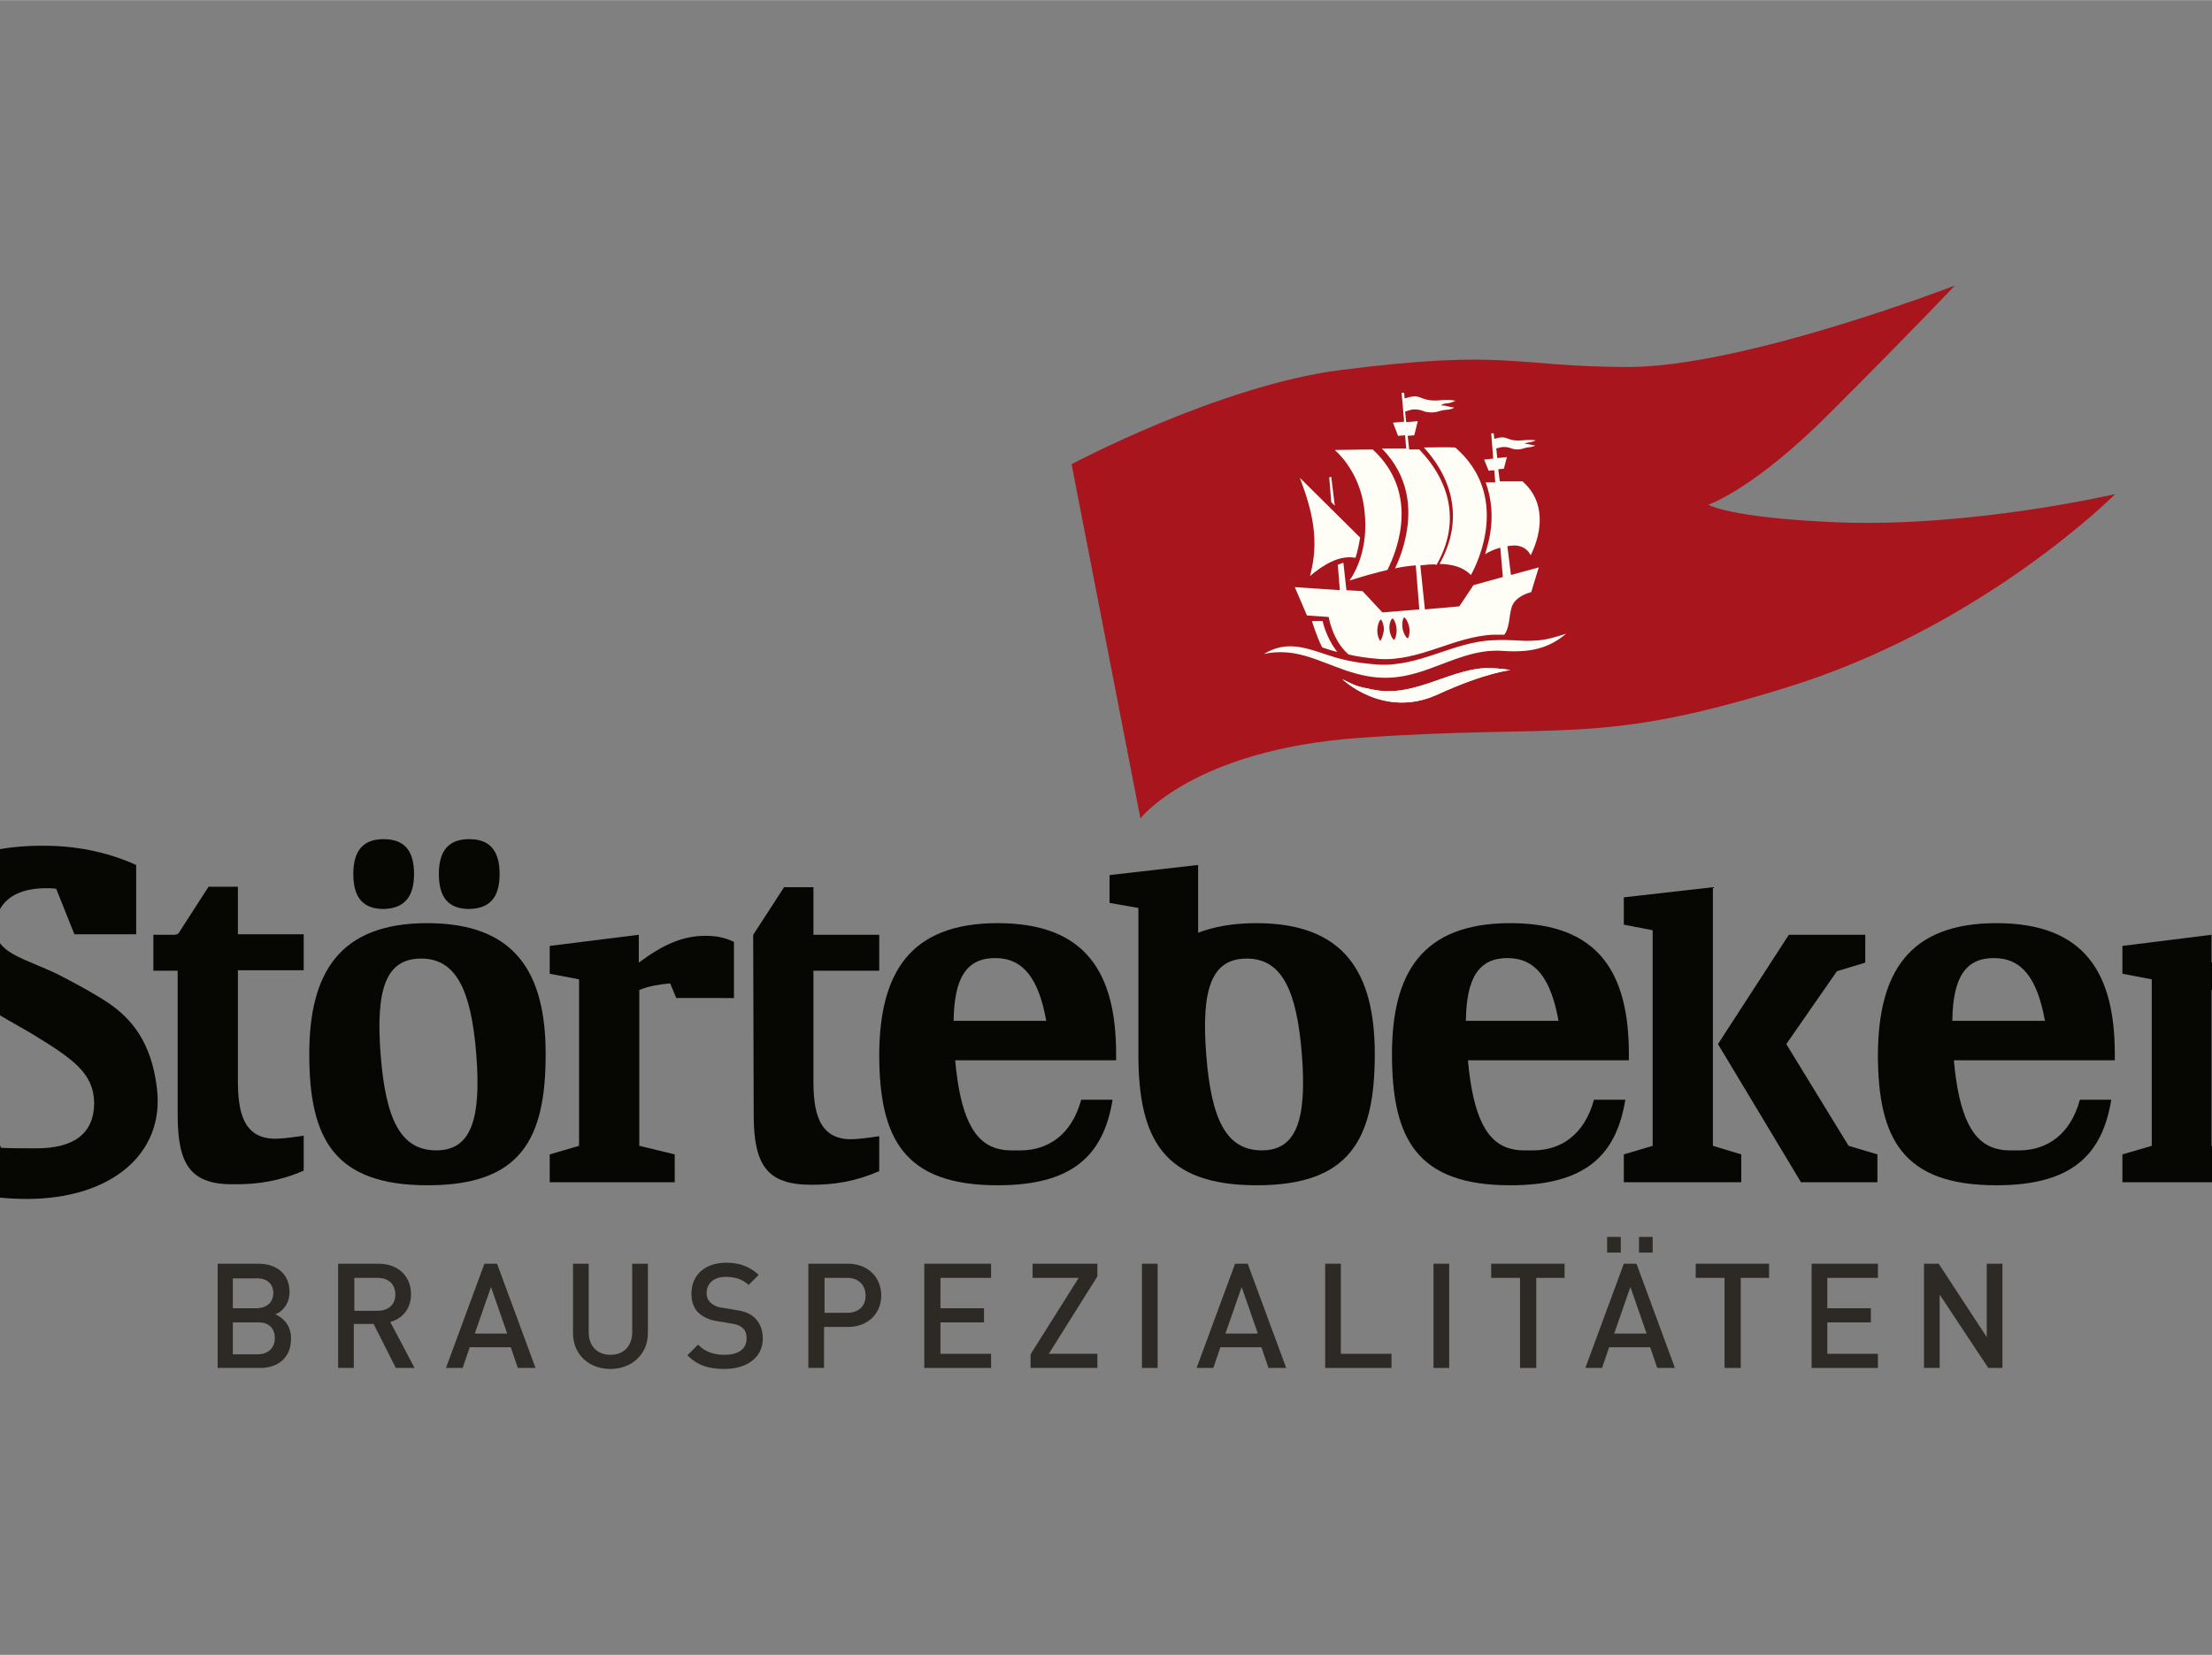 <?xml version="1.0"?>
<svg xmlns="http://www.w3.org/2000/svg" viewBox="88 0 437 327" width="314" height="235">
  <rect x="88" y="0" width="437" height="327" fill="#808080" stroke="none"/>
  <svg xmlns:xlink="http://www.w3.org/1999/xlink" version="1.1" id="Ebene_1" x="0px" y="0px" viewBox="0 0 614.5 327" style="enable-background:new 0 0 614.5 327;" xml:space="preserve" width="614.5" data-manipulated-width="true" height="327" data-manipulated-height="true">
<style type="text/css">
	.st0{fill-rule:evenodd;clip-rule:evenodd;fill:#060703;}
	.st1{fill:#060703;}
	.st2{fill-rule:evenodd;clip-rule:evenodd;fill:#A8151D;}
	.st3{fill:#FFFEF6;}
	.st4{fill-rule:evenodd;clip-rule:evenodd;fill:#FFFEF6;}
	.st5{fill-rule:evenodd;clip-rule:evenodd;fill:#2D2A26;}
</style>
<g>
	<g>
		<g>
			<path class="st0" d="M196.7,233.6h24.6v-5.5l-7-1.7v-30.8c2-0.8,4-1.1,6.1-1.3l1.2,2.9H233v-11.1c-1.9-0.9-3.6-1.2-5.6-1.2     c-4.6,0-8.5,1.8-13.2,5.3v-5.5l-17.6,2.2v5.5l5.8,1.1v32.9l-5.8,1.7V233.6z"/>
		</g>
		<g>
			<path class="st1" d="M94.2,204.2c-7.2-4.3-20.1-10-20.1-22.3c0-10.3,8.2-14.8,22.5-14.8c6.1,0,12.3,1.1,18.3,3.8v13.7h-12.2     l-3.6-9c-0.8-0.1-1.4-0.1-2.1-0.1c-6.4,0-9.9,3.1-9.9,7.9c0,5,5.7,5.9,12.3,9.1c4.3,2.2,7.7,4.1,10.2,5.8c4.3,3,8.3,7.5,9.4,16.7     c1.6,13.1-9.2,21.9-25.7,21.9c-8.2,0-15.5-1.8-22.4-5v-7.5l0.1-8h13.1l4.1,10.4c1.6,0.1,6.1,0.1,7,0.1c7.5,0,11.4-3,11.4-9     C106.5,212,102.4,209.2,94.2,204.2z"/>
		</g>
		<g>
			<path class="st0" d="M172.4,182.4c17.5,0,23.4,9.9,23.4,25.9c0,16.8-4.9,25.9-23.3,25.9c-18.5,0-23.4-9.2-23.4-25.9     C149.1,192.3,155,182.4,172.4,182.4z M174.2,227.3c6.8,0,8.9-6,7.9-18.9c-1-12.8-4-19-10.9-19c-7,0-9,6.1-8,19     C164.2,221.3,167.2,227.3,174.2,227.3z M169.8,172.7c0-4.6-1.9-6.9-6-6.9c-4,0-6,2.2-6,6.9c0,4.6,1.9,6.9,6,6.9     C167.8,179.5,169.8,177.3,169.8,172.7z M186.7,172.7c0-4.6-1.9-6.9-6-6.9c-4,0-6,2.2-6,6.9c0,4.6,1.9,6.9,6,6.9     C184.8,179.5,186.7,177.3,186.7,172.7z"/>
		</g>
		<g>
			<path class="st0" d="M236.9,220.2c0,10,2.6,13.9,11.4,13.9c4.4,0,8.6-0.6,13.4-2.7v-6.9c-2.6,0.4-4.5,0.6-5.6,0.6     c-6.6,0-7.4-5.9-7.4-11.6v-21.7h13v-7.1h-13v-9.4h-5.8l-6.1,9.4L236.9,220.2z"/>
		</g>
		<g>
			<path class="st0" d="M507.3,233.6h24.6v-5.5l-7-1.7v-30.8c2-0.8,4-1.1,6.1-1.3l1.2,2.9h11.5v-11.1c-1.9-0.9-3.6-1.2-5.6-1.2     c-4.5,0-8.5,1.8-13.2,5.3v-5.5l-17.6,2.2v5.5l5.8,1.1v32.9l-5.8,1.7L507.3,233.6L507.3,233.6z"/>
		</g>
		<g>
			<path class="st1" d="M123.1,220.2l0-28.4h-4.8v-7.1h4.1c0.4,0,0.8-0.1,1-0.5l5.8-9h5.8v9.4h13v7.1h-13v21.7     c0,5.8,0.8,11.6,7.4,11.6c1.1,0,3-0.2,5.6-0.6v6.9c-4.8,2.1-9.1,2.7-13.4,2.7C125.7,234.2,123.1,230.3,123.1,220.2z"/>
		</g>
		<g>
			<path class="st0" d="M294.7,201.7c-1.5-8.3-4.5-12.4-10.1-12.4c-5.7,0-8.1,4-8.2,12.4H294.7z M285.1,182.4     c17.5,0,23.4,9.9,23.4,25.9l0,1.2l-31.8,0c1,10.9,3.6,16.6,9,17.6c1.2,0.3,3,0.2,4.2,0.2c5.1-0.1,9.8-3,11.7-10h6.2     c-1.8,11-7.9,16.9-22.7,16.9c-18.5,0-23.4-9.2-23.4-25.9C261.8,192.3,267.7,182.4,285.1,182.4z"/>
		</g>
		<g>
			<path class="st0" d="M395.9,201.7c-1.5-8.3-4.5-12.4-10.1-12.4c-5.7,0-8.1,4-8.2,12.4H395.9z M386.4,182.4     c17.5,0,23.4,9.9,23.4,25.9l0,1.2l-31.8,0c1,10.9,3.6,16.6,9,17.6c1.2,0.3,3,0.2,4.2,0.2c5.1-0.1,9.8-3,11.7-10h6.2     c-1.8,11-7.9,16.9-22.7,16.9c-18.5,0-23.4-9.2-23.4-25.9C363,192.3,368.9,182.4,386.4,182.4z"/>
		</g>
		<g>
			<path class="st0" d="M492,201.7c-1.5-8.3-4.5-12.4-10.1-12.4c-5.7,0-8.1,4-8.2,12.4H492z M482.4,182.4c17.5,0,23.4,9.9,23.4,25.9     l0,1.2l-31.8,0c1,10.9,3.6,16.6,9,17.6c1.2,0.3,3,0.2,4.2,0.2c5.1-0.1,9.8-3,11.7-10h6.2c-1.8,11-7.9,16.9-22.7,16.9     c-18.5,0-23.4-9.2-23.4-25.9C459.1,192.3,465,182.4,482.4,182.4z"/>
		</g>
		<g>
			<path class="st1" d="M337.3,227.3c6.8,0,8.9-6,7.9-18.9c-1-12.8-4-19-10.9-19c-7,0-9,6.1-8,19     C327.3,221.3,330.3,227.3,337.3,227.3z M336.2,182.4c17.5,0,23.4,9.9,23.4,25.9c0,16.8-4.9,25.9-23.3,25.9     c-18.5,0-23.4-9.2-23.4-25.9l0-0.5v-28.4l-5.7-1v-5.5l17.5-2v13.4C327.8,183.1,331.6,182.4,336.2,182.4z"/>
		</g>
		<g>
			<polygon class="st0" points="414.5,183.8 414.5,226.4 408.8,228.1 408.8,233.6 432,233.6 432,228.1 426.4,226.4 426.4,175.3      408.8,177.3 408.8,182.7    "/>
		</g>
		<g>
			<polygon class="st1" points="427.4,206.3 441.4,184.7 456.5,184.7 456.5,190.2 450.9,191.9 440.9,206.3 453.2,226.4 458.9,228.1      458.9,233.6 443.8,233.6    "/>
		</g>
	</g>
	<g>
		<g>
			<path class="st2" d="M299.7,91.7c0,0,29.1-15.5,53.1-18.6c33.2-4.2,33.7-0.7,56.6-0.6c22.9,0.1,64.8-16.1,64.8-16.1     s-8.2,8.7-24,24.5c-15.7,15.9-24.7,18.8-24.7,18.8s3.9,2.6,25.7,3.5c26.5,1,54.7-5.6,54.7-5.6s-26.3,26.4-65.2,38.3     c-37.4,11.6-43.7,7-84.4,9.9c-32.6,2.4-43,15.9-43,15.9L299.7,91.7z"/>
		</g>
		<g>
			<path class="st3" d="M362.1,112.6c-2.5,0.6-5,1.3-7.5,2.1c1.4-2,3.7-6.5,3-13.5c-0.6-6.6-4.1-10.7-5.9-12.3     c1.5,0,4.3-0.1,7.5-0.1C368.3,97.2,364.3,108.2,362.1,112.6z M375.5,88.4c10.8,9.4,4.6,22.5,3.1,25.2c-1.6-1.6-3.6-2.1-6.2-2.2     c4.5-8,3.1-16.2-3.1-23c2,0,4-0.1,6.1,0L375.5,88.4z"/>
		</g>
		<g>
			<path class="st4" d="M349.3,122.7c0,0,0.6,3.2,2.9,6.1c-0.3-0.1-0.5-0.1-0.8-0.2c-0.8-0.2-1.5-0.5-2.2-0.7c-1.2-2.4-2-5.2-2-5.2     L349.3,122.7z"/>
		</g>
		<g>
			<polygon class="st3" points="351,94.2 351.7,99.9 351,99.2 350.6,94.3    "/>
		</g>
		<g>
			<path class="st4" d="M353.2,134.2c3,1.5,2.9,1.4,6.3,2.1c8.4,1.6,15.5-4.7,23.4-4.3c1.4,0.1,2.5,0.2,3.5,0.4     c0,0-4.8,0.4-14.6,4.9C361.3,142,353.2,134.2,353.2,134.2z"/>
			<g>
				<path class="st4" d="M353.2,134.2c3,1.5,2.9,1.4,6.3,2.1c8.4,1.6,15.5-4.7,23.4-4.3c1.4,0.1,2.5,0.2,3.5,0.4      c0,0-4.8,0.4-14.6,4.9C361.3,142,353.2,134.2,353.2,134.2z"/>
			</g>
		</g>
		<g>
			<path class="st3" d="M337.7,129.2c6.1-1.3,10.5,1.3,16,3.2c6.1,2.1,10.4,2,16.5-0.2c4.8-1.7,9.4-4,14.7-3.6     c5.6,0.4,9.2-0.6,12.5-3.4c-4,1.3-5,1.3-6.9,1.4c-2.2,0.1-3.9-0.3-7.6-0.1c-7.8,0.3-14.5,5.3-22.7,4.8c-4.1-0.3-6.8-0.9-9-1.6     C346.4,128.2,342.5,126.3,337.7,129.2z"/>
		</g>
		<g>
			<path class="st3" d="M355.8,110.2c-3.3-0.6-6.5,1.5-9,3.6c1.9-7,0.5-12.8-2-19.4l11.9,11.8C356.5,107.5,356.2,108.9,355.8,110.2z     "/>
		</g>
		<g>
			<path class="st3" d="M361.4,124.4c0-1.2-0.5-2-0.6-2c-0.2,0-0.7,1-0.7,2.2c0,1.2,0.5,2,0.6,2     C360.8,126.6,361.3,125.5,361.4,124.4z M363.9,124.2c-0.1-1.2-0.6-2-0.8-2s-0.7,0.9-0.6,2.1c0.1,1.2,0.7,2.1,0.9,2.1     C363.6,126.4,364,125.3,363.9,124.2z M366.4,123.9c-0.2-1.1-0.8-1.9-1-1.9c-0.2,0-0.5,1.1-0.3,2.2c0.2,1.1,0.8,1.9,1,1.9     C366.3,126.1,366.6,125,366.4,123.9z M371.4,111.5c-0.9,0-1.8,0.1-2.8,0.2l0.9,8.7l6.8-0.6l2.8-4.2l5.8-1.6l-0.5-5.8     c-1.1,0.3-2.1,0.7-3,1.3c0.4-1.4,0.8-2.8,1-4.1c0.5-3.1,0.4-6.6-0.9-10.1l1.9,0l-0.2-2.4l-1.1,0.1l-0.9-2.2l1.8-0.2l-0.4-5l0.5,0     l0.1,1.1c0.3-0.1,1-0.3,1.7-0.3c0.9,0,1.4,0.8,3.8,0.6c1.6-0.2,2.8,0,2.7,0c-0.3,0.1-0.5,0.3-1.4,0.4c-0.7,0.1-0.8,0.3-0.8,0.3     c0.6-0.1,1.5,0.3,2.1,0.3c-0.1,0.1-0.5,0.3-1.5,0.4c-0.9,0.1-1.4,0.6-2.8,0.3c-0.5-0.1-0.7-0.3-1.6-0.4c-0.9,0-1,0.1-1.8,0.3     l0.2,1.9l1.9-0.2l-0.6,2.3l-1.1,0.1l0.3,2.4l4.5,0c0,0,0.1,0.1,0.2,0.2c4.2,3.8,3.8,9.6,1.4,14.4c-0.7-1.4-2.1-2.1-3.8-1.9     c-0.3,0-0.5,0.1-0.8,0.1l0.7,5.7l5.5-1.5l-1.5,4.9c0,0-2.4,0.5-3.5,2.2c-1,1.6-0.5,4.4-1.8,6.2c-0.6,0-1.3,0-2.1,0     c-7.8,0.3-14.6,5.3-22.6,4.8c-2.5-0.2-4.5-0.5-6.1-0.9c-3.2-2.8-3.9-7.4-3.9-7.4l-4.3-0.3l-2.4-5.6l8.9,0.6l-0.4-5     c0.1-0.1,0.3-0.1,0.5-0.2c0.2-0.1,0.4-0.2,0.6-0.2l0.6,5.4l3.2,0.2l3.9,4.2l7.3-0.6l-0.7-8.7c-1.4,0.1-2.8,0.3-4.1,0.6     c0.8-1.7,1.7-4,2.2-6.7c1-5.1,0.6-11.5-4.8-17l2.5,0c0.8,0,1.5,0,2.3,0l-0.2-2.6l-1.4,0.1l-1-2.6l2.2-0.2l-0.5-5.7l0.5,0l0.1,1.1     c0.4-0.1,1.2-0.4,2.1-0.4c1.1,0,1.8,1,4.6,0.8c2-0.2,3.4,0,3.3,0.1c-0.4,0.1-0.6,0.4-1.8,0.5c-0.9,0.1-1,0.4-1,0.4     c0.8-0.1,1.8,0.4,2.6,0.4c-0.2,0.2-0.6,0.4-1.9,0.5c-1.1,0.1-1.7,0.7-3.5,0.4c-0.7-0.1-0.9-0.4-2-0.5c-1-0.1-1.2,0.1-2.3,0.4     l0.2,2.1l2.3-0.2l-0.7,2.8l-1.3,0.1l0.3,2.7l2,0c6.4,6.7,8,14.8,3.4,22.8L371.4,111.5z"/>
		</g>
	</g>
</g>
<g>
	<path class="st5" d="M145.5,264.5c0-2.6-1.5-4.1-3.1-4.8c1.4-0.5,2.8-2.1,2.8-4.4c0-3.5-2.4-5.6-6.2-5.6h-8v20.6h8.4   C142.9,270.3,145.5,268.3,145.5,264.5z M142,255.5c0,1.9-1.4,3-3.4,3H134v-5.9h4.6C140.6,252.5,142,253.6,142,255.5z M142.3,264.4   c0,1.8-1.2,3.2-3.4,3.2H134v-6.3h4.9C141.1,261.2,142.3,262.5,142.3,264.4z"/>
	<path class="st5" d="M169.9,270.3l-4.8-9.1c2.3-0.6,4.1-2.5,4.1-5.5c0-3.5-2.5-6-6.4-6h-8v20.6h3.1v-8.7h3.9l4.4,8.7L169.9,270.3   L169.9,270.3z M166.1,255.8c0,2-1.4,3.2-3.5,3.2H158v-6.5h4.6C164.7,252.5,166.1,253.7,166.1,255.8z"/>
	<path class="st5" d="M193.8,270.3l-7.6-20.6h-2.5l-7.6,20.6h3.3l1.4-4.1h8.1l1.4,4.1H193.8z M188.2,263.5h-6.4l3.2-9.2L188.2,263.5   z"/>
	<path class="st5" d="M216,263.4v-13.7h-3.1v13.5c0,2.8-1.7,4.5-4.3,4.5c-2.6,0-4.3-1.7-4.3-4.5v-13.5h-3.1v13.7   c0,4.3,3.2,7.1,7.4,7.1S216,267.6,216,263.4z"/>
	<path class="st5" d="M238.7,264.5c0-1.8-0.6-3.2-1.7-4.2c-0.9-0.8-1.9-1.2-3.9-1.5l-2.4-0.4c-1-0.1-1.8-0.5-2.3-1   c-0.6-0.5-0.8-1.2-0.8-1.9c0-1.8,1.3-3.2,3.8-3.2c1.7,0,3.2,0.4,4.5,1.6l2-2c-1.8-1.6-3.7-2.4-6.4-2.4c-4.3,0-6.9,2.5-6.9,6.1   c0,1.7,0.5,3,1.5,3.9c0.9,0.8,2.2,1.4,3.9,1.6l2.4,0.4c1.2,0.2,1.7,0.4,2.3,0.9c0.6,0.5,0.8,1.2,0.8,2.1c0,2-1.6,3.2-4.3,3.2   c-2.1,0-3.8-0.5-5.3-2l-2.1,2.1c2,2,4.2,2.7,7.3,2.7C235.6,270.5,238.7,268.2,238.7,264.5z"/>
	<path class="st5" d="M262.1,256c0-3.6-2.6-6.3-6.6-6.3h-7.8v20.6h3.1v-8.1h4.7C259.5,262.2,262.1,259.5,262.1,256z M259,256   c0,2.2-1.5,3.4-3.6,3.4h-4.5v-6.9h4.5C257.5,252.5,259,253.8,259,256z"/>
	<polygon class="st5" points="283.8,270.3 283.8,267.5 273.8,267.5 273.8,261.3 282.4,261.3 282.4,258.5 273.8,258.5 273.8,252.5    283.8,252.5 283.8,249.7 270.6,249.7 270.6,270.3  "/>
	<polygon class="st5" points="304.8,270.3 304.8,267.5 295.2,267.5 304.8,252.2 304.8,249.7 292,249.7 292,252.5 301.1,252.5    291.6,267.6 291.6,270.3  "/>
	<rect x="313.6" y="249.7" class="st5" width="3.1" height="20.6"/>
	<path class="st5" d="M342.1,270.3l-7.6-20.6H332l-7.6,20.6h3.3l1.4-4.1h8.1l1.4,4.1H342.1z M336.5,263.5h-6.4l3.2-9.2L336.5,263.5z   "/>
	<polygon class="st5" points="362.9,270.3 362.9,267.5 352.9,267.5 352.9,249.7 349.8,249.7 349.8,270.3  "/>
	<rect x="371.2" y="249.7" class="st5" width="3.1" height="20.6"/>
	<polygon class="st5" points="397.1,252.5 397.1,249.7 382.6,249.7 382.6,252.5 388.3,252.5 388.3,270.3 391.5,270.3 391.5,252.5     "/>
	<path class="st5" d="M414.5,247.5v-3.1h-2.7v3.1H414.5z M408.2,247.5v-3.1h-2.7v3.1H408.2z M418.9,270.3l-7.6-20.6h-2.5l-7.6,20.6   h3.3l1.4-4.1h8.1l1.4,4.1H418.9z M413.3,263.5h-6.4l3.2-9.2L413.3,263.5z"/>
	<polygon class="st5" points="437.5,252.5 437.5,249.7 423,249.7 423,252.5 428.7,252.5 428.7,270.3 431.9,270.3 431.9,252.5  "/>
	<polygon class="st5" points="459,270.3 459,267.5 449,267.5 449,261.3 457.6,261.3 457.6,258.5 449,258.5 449,252.5 459,252.5    459,249.7 445.9,249.7 445.9,270.3  "/>
	<polygon class="st5" points="483.6,270.3 483.6,249.7 480.5,249.7 480.5,264.2 471,249.7 468.1,249.7 468.1,270.3 471.2,270.3    471.2,255.8 480.8,270.3  "/>
</g>
</svg>
</svg>
